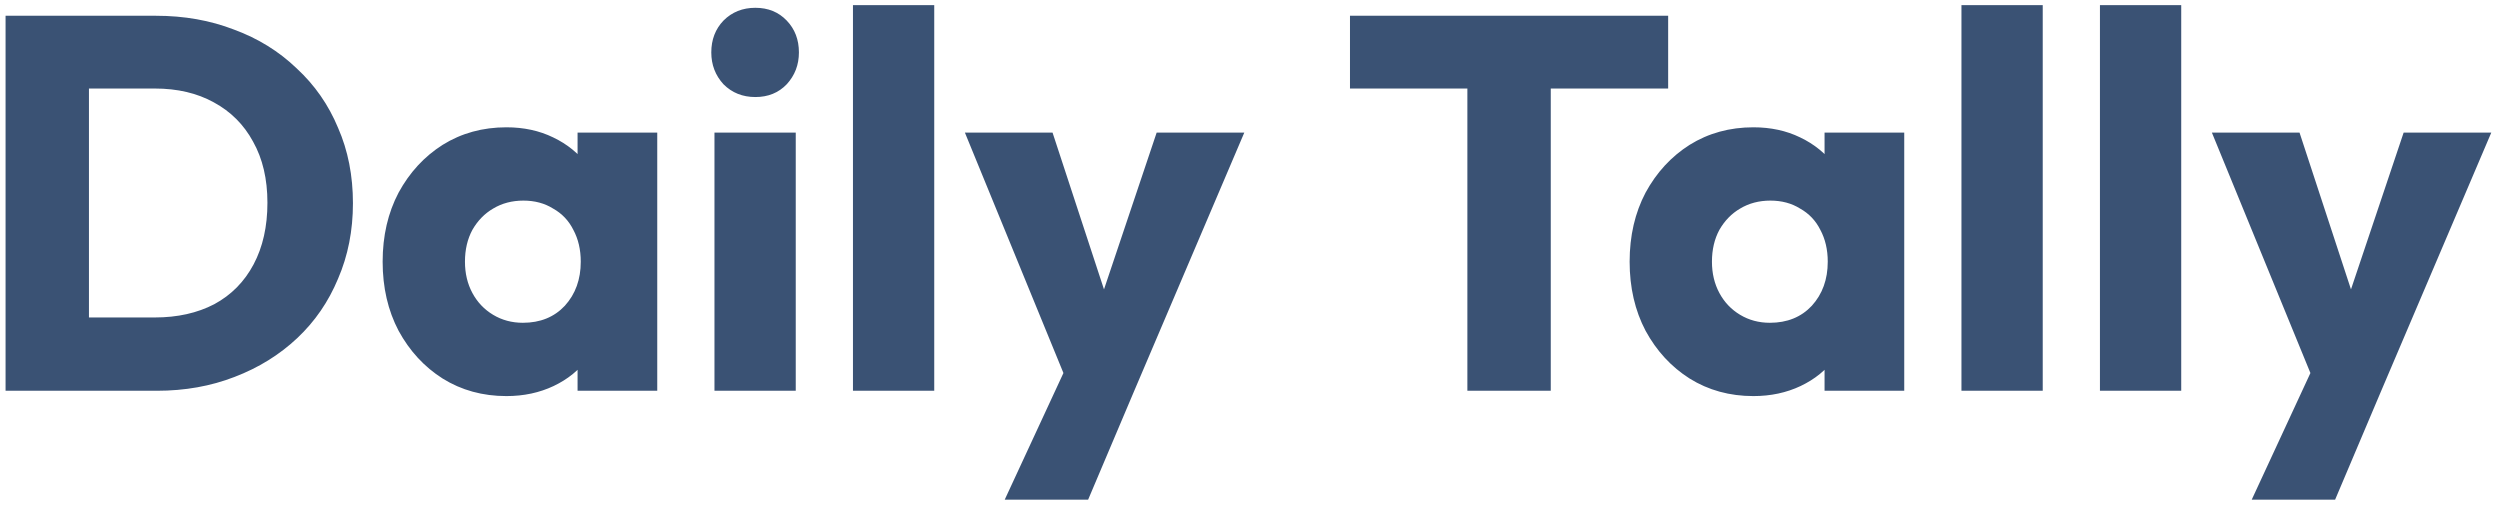 <svg xmlns="http://www.w3.org/2000/svg" width="141" height="29" viewBox="0 0 141 29" fill="none"><path d="M3.489 22.039V17.905H8.732C10.01 17.905 11.129 17.655 12.087 17.156C13.046 16.637 13.785 15.888 14.304 14.909C14.823 13.931 15.083 12.772 15.083 11.434C15.083 10.096 14.813 8.948 14.274 7.989C13.755 7.03 13.016 6.291 12.057 5.772C11.118 5.253 10.01 4.993 8.732 4.993H3.34V0.889H8.792C10.39 0.889 11.857 1.149 13.196 1.668C14.554 2.167 15.732 2.896 16.731 3.855C17.749 4.794 18.528 5.912 19.067 7.21C19.627 8.488 19.906 9.906 19.906 11.464C19.906 13.002 19.627 14.42 19.067 15.718C18.528 17.016 17.759 18.135 16.761 19.073C15.762 20.012 14.584 20.741 13.226 21.26C11.887 21.779 10.43 22.039 8.852 22.039H3.489ZM0.314 22.039V0.889H5.017V22.039H0.314ZM28.561 22.339C27.223 22.339 26.025 22.009 24.966 21.35C23.928 20.691 23.099 19.792 22.48 18.654C21.881 17.515 21.581 16.217 21.581 14.759C21.581 13.302 21.881 12.003 22.48 10.865C23.099 9.727 23.928 8.828 24.966 8.169C26.025 7.51 27.223 7.18 28.561 7.18C29.54 7.18 30.418 7.37 31.197 7.749C31.996 8.129 32.645 8.658 33.145 9.337C33.644 9.996 33.923 10.755 33.983 11.614V17.905C33.923 18.764 33.644 19.533 33.145 20.212C32.665 20.871 32.026 21.39 31.227 21.77C30.428 22.149 29.54 22.339 28.561 22.339ZM29.49 18.205C30.468 18.205 31.257 17.885 31.856 17.246C32.456 16.587 32.755 15.758 32.755 14.759C32.755 14.08 32.615 13.481 32.336 12.962C32.076 12.443 31.697 12.043 31.197 11.764C30.718 11.464 30.159 11.314 29.52 11.314C28.881 11.314 28.311 11.464 27.812 11.764C27.333 12.043 26.943 12.443 26.644 12.962C26.364 13.481 26.224 14.08 26.224 14.759C26.224 15.418 26.364 16.008 26.644 16.527C26.923 17.046 27.313 17.456 27.812 17.755C28.311 18.055 28.871 18.205 29.49 18.205ZM32.575 22.039V18.115L33.264 14.58L32.575 11.045V7.48H37.069V22.039H32.575ZM40.296 22.039V7.48H44.88V22.039H40.296ZM42.603 5.473C41.884 5.473 41.285 5.233 40.806 4.754C40.346 4.254 40.117 3.655 40.117 2.956C40.117 2.237 40.346 1.638 40.806 1.159C41.285 0.679 41.884 0.44 42.603 0.44C43.322 0.44 43.911 0.679 44.37 1.159C44.83 1.638 45.059 2.237 45.059 2.956C45.059 3.655 44.83 4.254 44.37 4.754C43.911 5.233 43.322 5.473 42.603 5.473ZM48.107 22.039V0.29H52.691V22.039H48.107ZM60.412 22.099L54.421 7.48H59.364L63.168 19.073H61.341L65.235 7.48H70.178L63.947 22.099H60.412ZM56.667 28.18L61.041 18.744L63.947 22.099L61.371 28.18H56.667ZM82.76 22.039V1.189H87.463V22.039H82.76ZM76.139 4.993V0.889H94.084V4.993H76.139ZM98.891 22.339C97.553 22.339 96.355 22.009 95.296 21.35C94.258 20.691 93.429 19.792 92.81 18.654C92.211 17.515 91.911 16.217 91.911 14.759C91.911 13.302 92.211 12.003 92.81 10.865C93.429 9.727 94.258 8.828 95.296 8.169C96.355 7.51 97.553 7.18 98.891 7.18C99.87 7.18 100.748 7.37 101.527 7.749C102.326 8.129 102.975 8.658 103.475 9.337C103.974 9.996 104.254 10.755 104.313 11.614V17.905C104.254 18.764 103.974 19.533 103.475 20.212C102.995 20.871 102.356 21.39 101.557 21.77C100.758 22.149 99.87 22.339 98.891 22.339ZM99.82 18.205C100.798 18.205 101.587 17.885 102.186 17.246C102.786 16.587 103.085 15.758 103.085 14.759C103.085 14.08 102.945 13.481 102.666 12.962C102.406 12.443 102.027 12.043 101.527 11.764C101.048 11.464 100.489 11.314 99.85 11.314C99.211 11.314 98.641 11.464 98.142 11.764C97.663 12.043 97.273 12.443 96.974 12.962C96.694 13.481 96.554 14.08 96.554 14.759C96.554 15.418 96.694 16.008 96.974 16.527C97.253 17.046 97.643 17.456 98.142 17.755C98.641 18.055 99.201 18.205 99.82 18.205ZM102.905 22.039V18.115L103.594 14.58L102.905 11.045V7.48H107.399V22.039H102.905ZM110.626 22.039V0.29H115.21V22.039H110.626ZM118.437 22.039V0.29H123.021V22.039H118.437ZM130.742 22.099L124.751 7.48H129.694L133.498 19.073H131.671L135.565 7.48H140.508L134.277 22.099H130.742ZM126.998 28.18L131.371 18.744L134.277 22.099L131.701 28.18H126.998Z" fill="#3A5274"></path></svg>